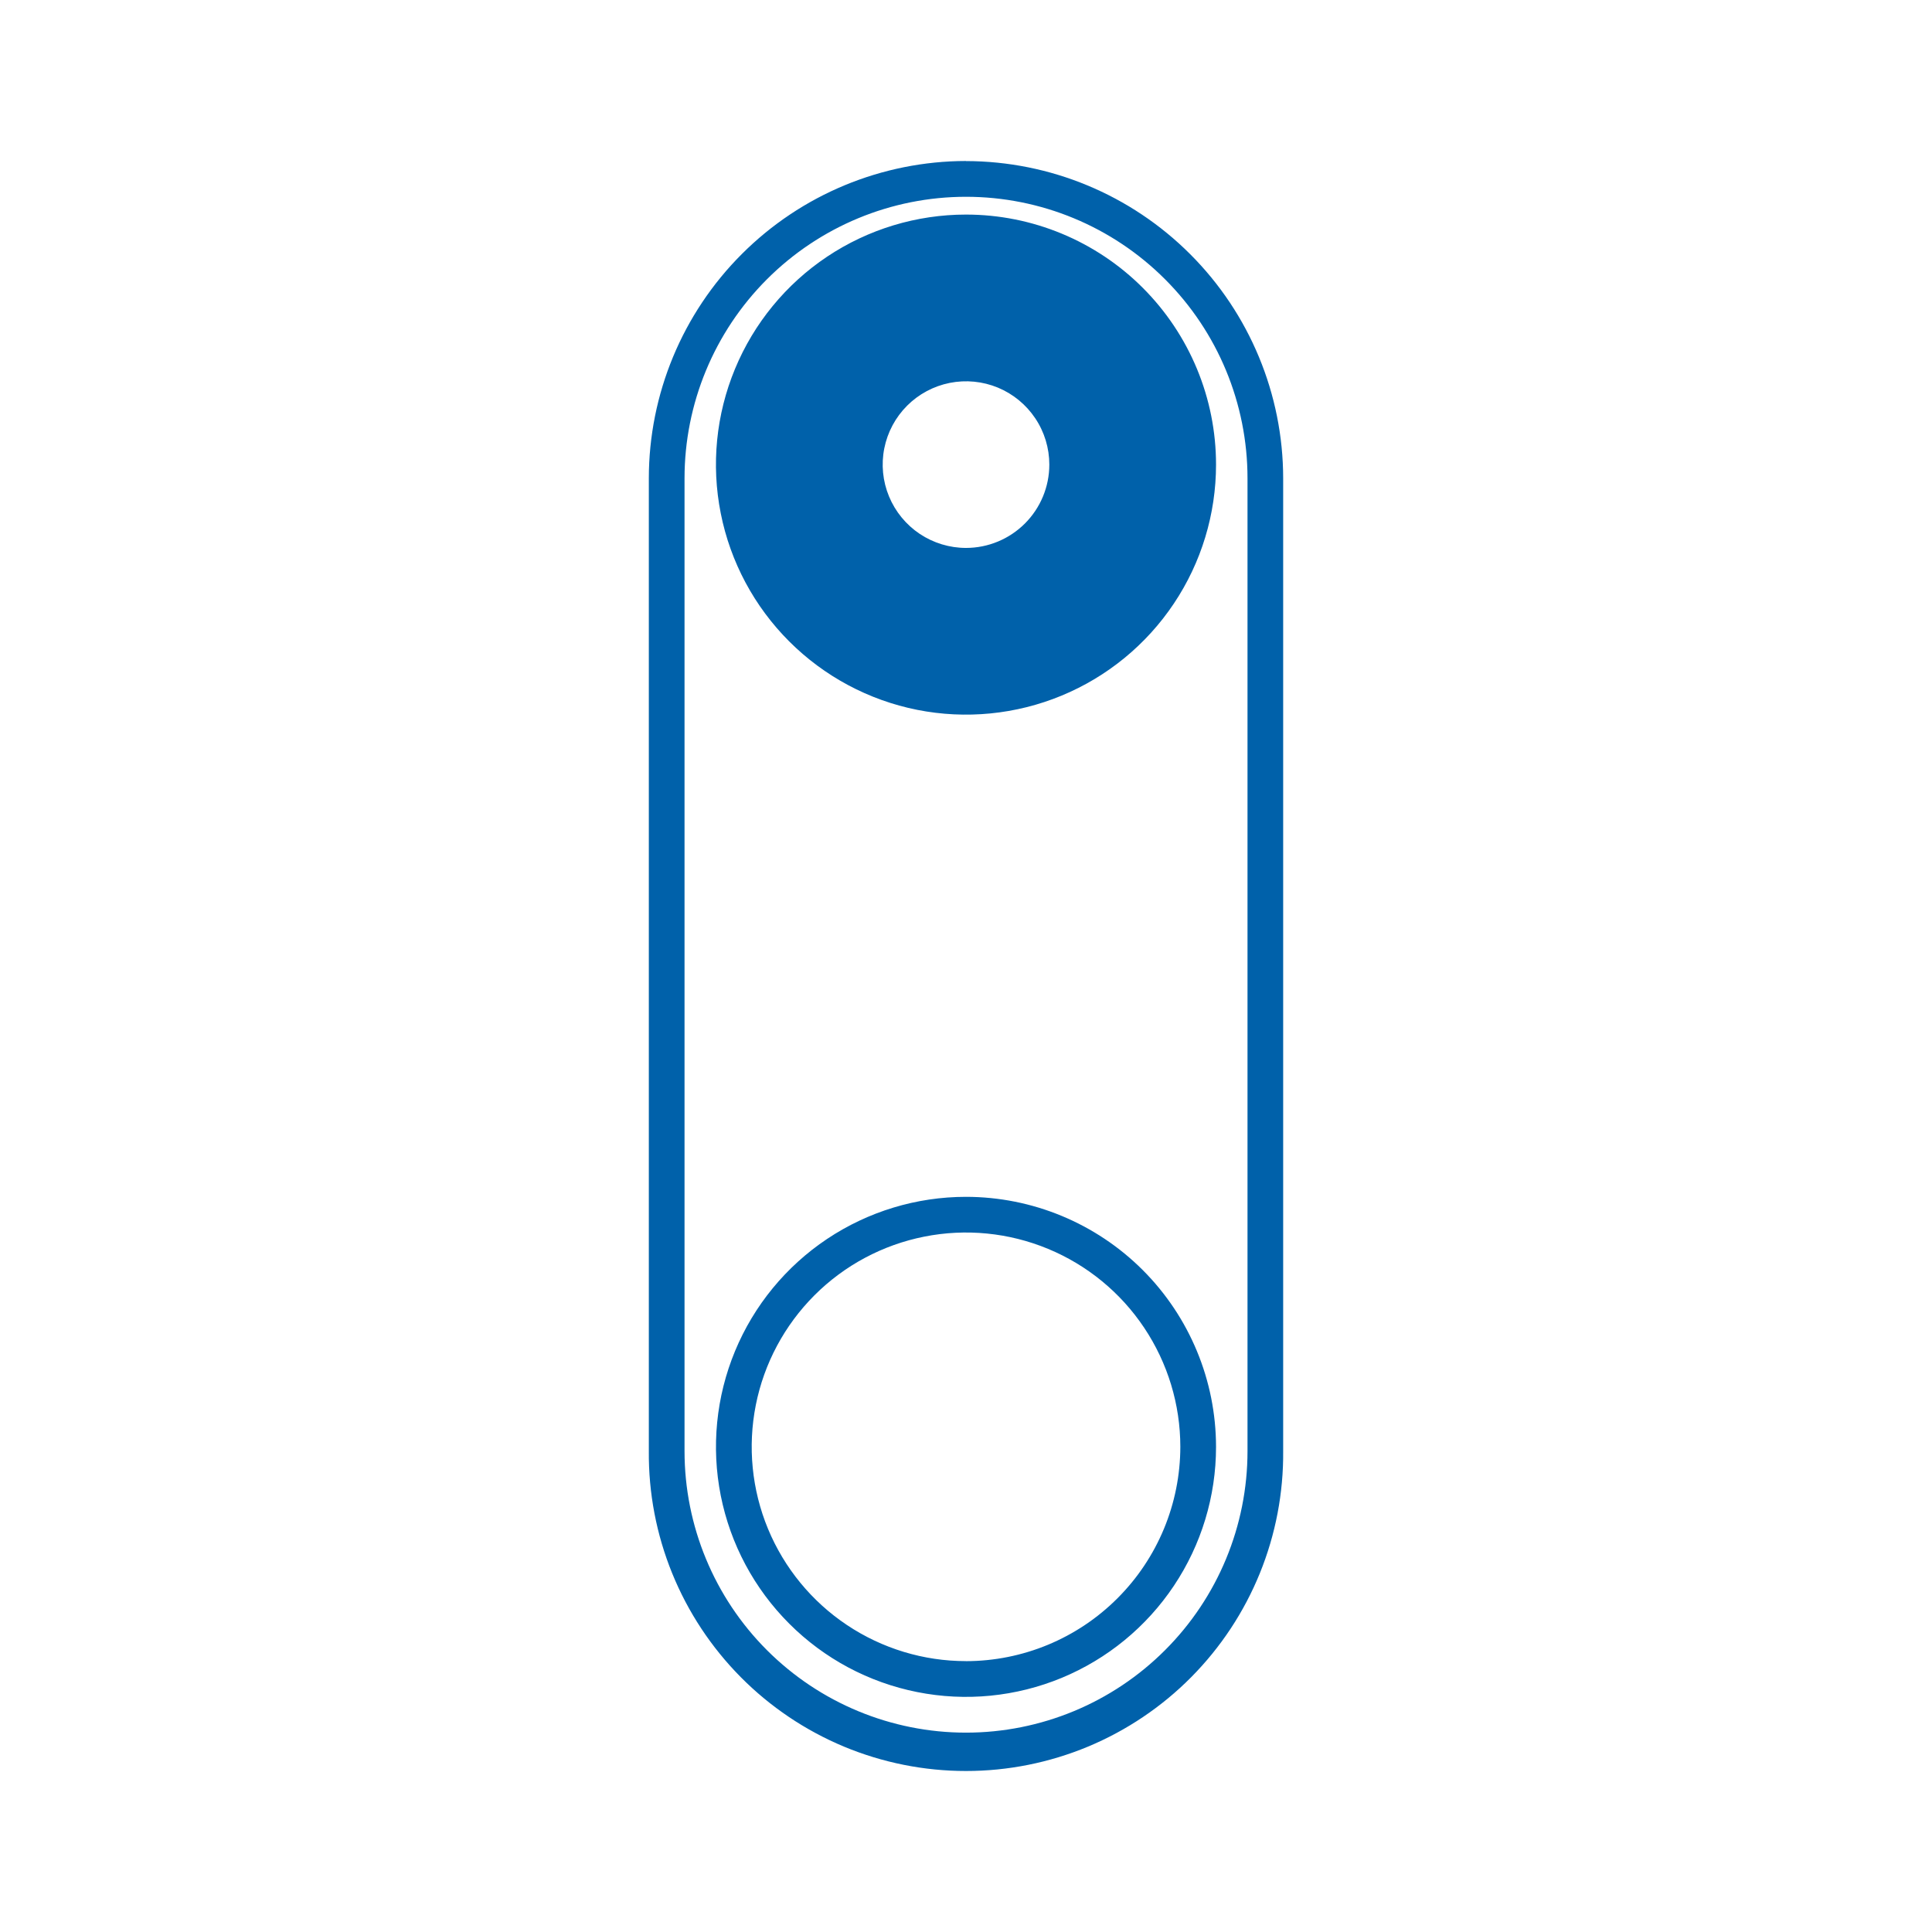 <svg width="48" height="48" viewBox="0 0 48 48" fill="none" xmlns="http://www.w3.org/2000/svg">
<path fill-rule="evenodd" clip-rule="evenodd" d="M24 4C21.911 4.003 19.908 4.834 18.431 6.311C16.953 7.788 16.122 9.791 16.12 11.88V36.051C16.111 37.092 16.308 38.124 16.7 39.088C17.092 40.052 17.671 40.928 18.404 41.668C19.136 42.407 20.008 42.993 20.968 43.394C21.929 43.794 22.959 44 24 44C25.041 44 26.071 43.794 27.032 43.394C27.992 42.993 28.864 42.407 29.596 41.668C30.329 40.928 30.908 40.052 31.3 39.088C31.692 38.124 31.889 37.092 31.88 36.051V11.883C31.878 9.794 31.047 7.791 29.569 6.314C28.092 4.836 26.089 4.005 24 4.002V4ZM30.994 36.053C30.994 37.908 30.257 39.687 28.945 40.998C27.634 42.31 25.855 43.047 24 43.047C22.145 43.047 20.367 42.31 19.055 40.998C17.744 39.687 17.007 37.908 17.007 36.053V11.883C17.007 10.028 17.744 8.249 19.055 6.938C20.367 5.626 22.145 4.889 24 4.889C25.855 4.889 27.634 5.626 28.945 6.938C30.257 8.249 30.994 10.028 30.994 11.883V36.053ZM24 29.735C22.772 29.735 21.571 30.099 20.549 30.781C19.527 31.464 18.731 32.434 18.261 33.569C17.791 34.704 17.668 35.953 17.907 37.158C18.147 38.364 18.739 39.47 19.608 40.339C20.476 41.208 21.583 41.8 22.788 42.039C23.993 42.279 25.242 42.156 26.378 41.686C27.513 41.216 28.483 40.419 29.165 39.398C29.848 38.376 30.212 37.175 30.212 35.947C30.211 34.299 29.556 32.72 28.392 31.555C27.227 30.39 25.648 29.736 24 29.735ZM24 41.27C22.947 41.27 21.918 40.958 21.042 40.373C20.166 39.788 19.484 38.956 19.081 37.984C18.678 37.011 18.573 35.94 18.778 34.907C18.983 33.874 19.491 32.926 20.235 32.181C20.98 31.436 21.929 30.929 22.962 30.724C23.994 30.518 25.065 30.624 26.038 31.027C27.011 31.43 27.842 32.112 28.427 32.988C29.012 33.864 29.325 34.893 29.325 35.946C29.323 37.358 28.762 38.711 27.763 39.709C26.765 40.708 25.412 41.269 24 41.271V41.27ZM20.549 6.377C21.57 5.695 22.772 5.331 24 5.331C25.648 5.331 27.228 5.986 28.392 7.151C29.557 8.316 30.212 9.895 30.212 11.543C30.212 12.771 29.848 13.973 29.165 14.994C28.482 16.016 27.512 16.812 26.377 17.282C25.242 17.752 23.993 17.875 22.788 17.636C21.582 17.396 20.476 16.804 19.607 15.935C18.738 15.066 18.146 13.96 17.907 12.754C17.667 11.549 17.79 10.3 18.261 9.165C18.731 8.03 19.527 7.06 20.549 6.377ZM22.85 13.264C23.191 13.491 23.591 13.613 24 13.613C24.549 13.613 25.076 13.394 25.464 13.006C25.852 12.618 26.07 12.092 26.07 11.543C26.07 11.133 25.949 10.733 25.721 10.393C25.494 10.053 25.171 9.787 24.792 9.63C24.414 9.474 23.998 9.433 23.596 9.513C23.195 9.593 22.826 9.79 22.537 10.079C22.247 10.369 22.05 10.738 21.97 11.139C21.89 11.54 21.931 11.957 22.088 12.335C22.245 12.713 22.51 13.036 22.85 13.264Z" fill="#0061AA"/>
</svg>
